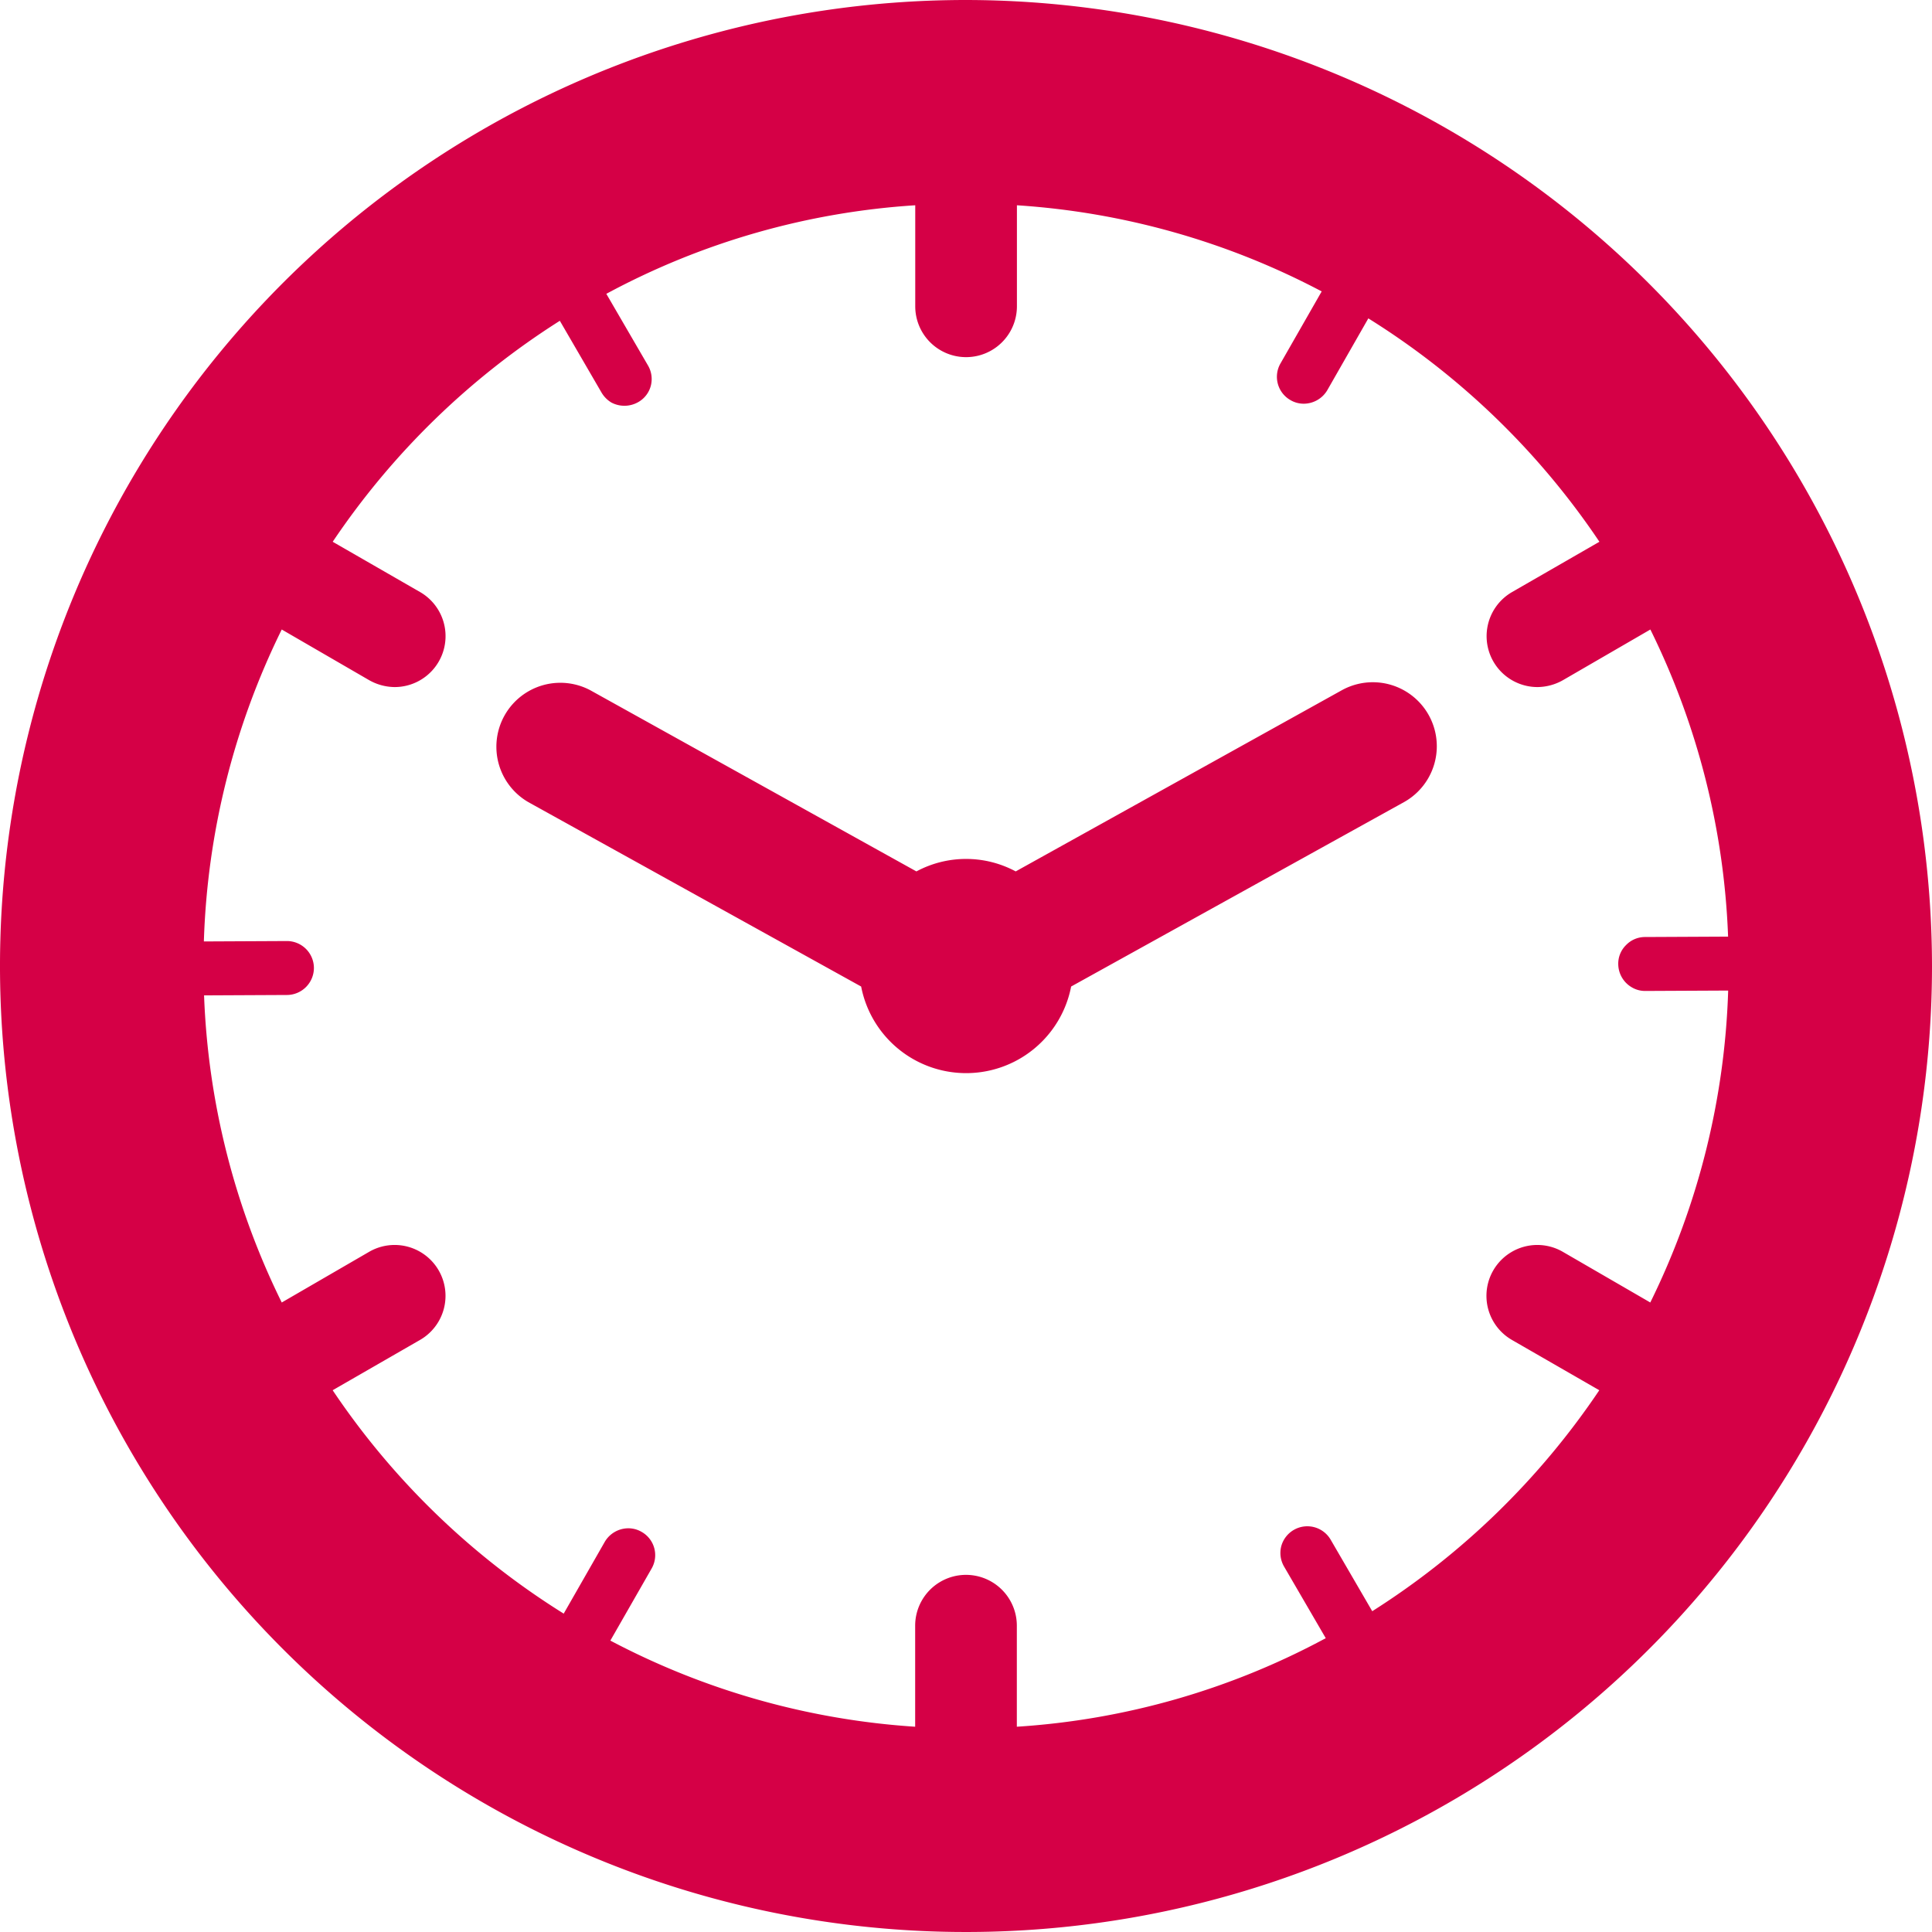 <svg xmlns="http://www.w3.org/2000/svg" width="48" height="48" viewBox="0 0 48 48">
  <defs>
    <style>
      .cls-1 {
        fill: #d50046;
        fill-rule: evenodd;
      }
    </style>
  </defs>
  <path id="icon_clock.svg" class="cls-1" d="M270,2077a24,24,0,1,0,24,24A24.029,24.029,0,0,0,270,2077Zm10.093,40.03-1.035-1.78a0.671,0.671,0,0,0-1.224.16,0.671,0.671,0,0,0,.068.51l1.036,1.78a18.662,18.662,0,0,1-7.675,2.2v-2.51a1.263,1.263,0,0,0-2.526,0v2.51a18.829,18.829,0,0,1-7.573-2.14l1.025-1.79a0.664,0.664,0,0,0-.247-0.91,0.652,0.652,0,0,0-.332-0.09,0.682,0.682,0,0,0-.581.33l-1.024,1.79a19.062,19.062,0,0,1-5.74-5.55l2.171-1.25a1.264,1.264,0,0,0-1.263-2.19L253,2109.36a18.81,18.81,0,0,1-1.93-7.63l2.063-.01a0.673,0.673,0,0,0,.666-0.67,0.671,0.671,0,0,0-.669-0.67l-2.065.01a18.854,18.854,0,0,1,1.935-7.75l2.174,1.26a1.31,1.31,0,0,0,.631.17,1.265,1.265,0,0,0,.633-2.36l-2.172-1.25a19.14,19.14,0,0,1,5.643-5.49l1.034,1.78a0.707,0.707,0,0,0,.245.25,0.692,0.692,0,0,0,.669-0.01,0.658,0.658,0,0,0,.311-0.4,0.666,0.666,0,0,0-.069-0.51l-1.035-1.78a18.662,18.662,0,0,1,7.675-2.2v2.51a1.263,1.263,0,0,0,2.526,0v-2.51a18.82,18.82,0,0,1,7.572,2.14l-1.024,1.79a0.666,0.666,0,0,0,.247.91,0.649,0.649,0,0,0,.332.09,0.682,0.682,0,0,0,.581-0.33l1.023-1.79a19.054,19.054,0,0,1,5.741,5.55l-2.171,1.25a1.265,1.265,0,0,0,.633,2.36,1.306,1.306,0,0,0,.63-0.17l2.174-1.26a18.811,18.811,0,0,1,1.931,7.63l-2.063.01a0.652,0.652,0,0,0-.472.2,0.644,0.644,0,0,0-.194.47,0.674,0.674,0,0,0,.337.58,0.643,0.643,0,0,0,.331.09h0l2.063-.01a18.854,18.854,0,0,1-1.935,7.75l-2.175-1.26a1.264,1.264,0,0,0-1.263,2.19l2.171,1.25A19.137,19.137,0,0,1,280.093,2117.03Zm-0.758-22.88-8.1,4.5a2.609,2.609,0,0,0-2.467,0l-8.1-4.5a1.589,1.589,0,0,0-1.539,2.78l8.266,4.58a2.657,2.657,0,0,0,5.217,0l8.267-4.58A1.589,1.589,0,0,0,279.335,2094.15Z" transform="translate(-246 -2077)"/>
</svg>
